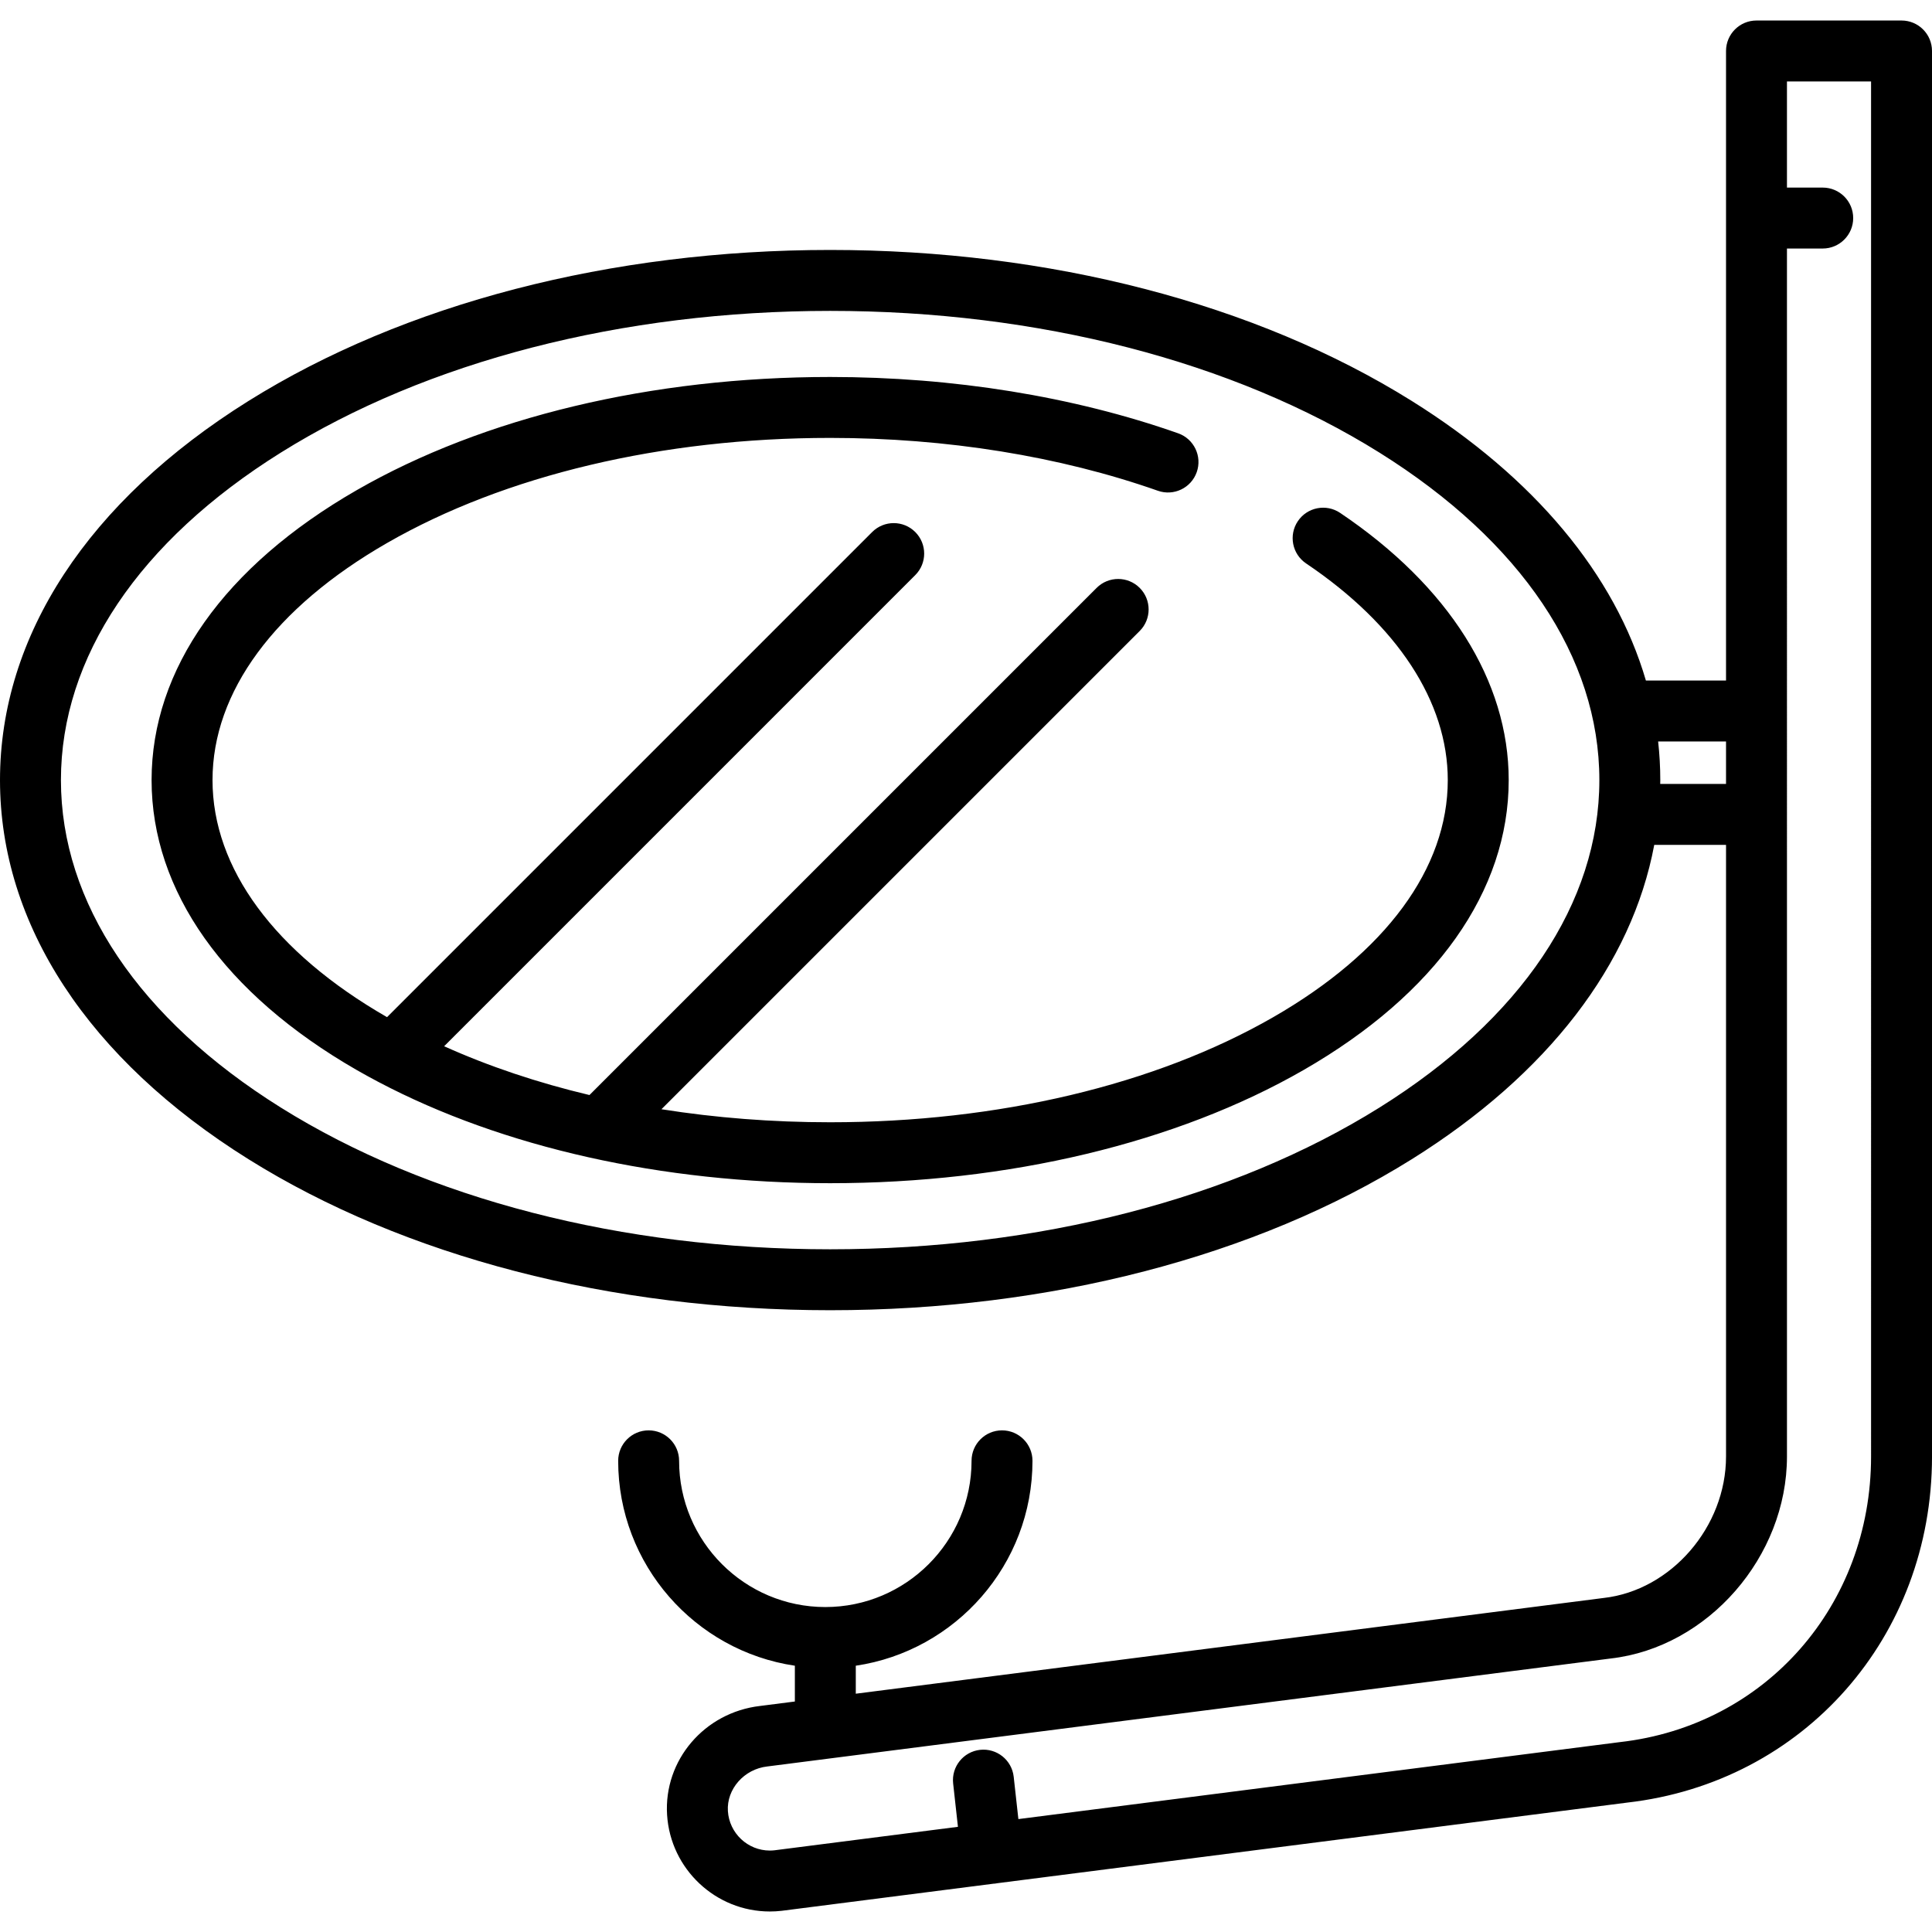<?xml version="1.0" encoding="iso-8859-1"?>
<!-- Uploaded to: SVG Repo, www.svgrepo.com, Generator: SVG Repo Mixer Tools -->
<!DOCTYPE svg PUBLIC "-//W3C//DTD SVG 1.1//EN" "http://www.w3.org/Graphics/SVG/1.1/DTD/svg11.dtd">
<svg fill="#000000" height="800px" width="800px" version="1.1" id="Capa_1" xmlns="http://www.w3.org/2000/svg" xmlns:xlink="http://www.w3.org/1999/xlink" 
	 viewBox="0 0 475.619 475.619" xml:space="preserve">
<path d="M468.119,5.05h-35.706c-4.143,0-7.5,3.358-7.5,7.5v154.98h-19.728c-7.63-26.094-27.433-49.952-57.642-68.828
	c-38.358-23.968-89.207-37.168-143.179-37.168c-53.971,0-104.819,13.2-143.178,37.168C21.729,123.356,0,156.505,0,192.042
	s21.729,68.686,61.187,93.34c38.358,23.968,89.207,37.167,143.178,37.167c53.972,0,104.82-13.2,143.179-37.167
	c33.486-20.923,54.196-47.966,59.699-77.394h17.671v150.574c0,17.322-13.51,32.944-30.115,34.825
	c-0.036,0.004-0.072,0.008-0.108,0.013l-184.013,23.556v-6.89c24.577-3.638,43.498-24.869,43.498-50.441c0-4.142-3.357-7.5-7.5-7.5
	s-7.5,3.358-7.5,7.5c0,19.849-16.148,35.998-35.998,35.998c-19.849,0-35.997-16.148-35.997-35.998c0-4.142-3.357-7.5-7.5-7.5
	s-7.5,3.358-7.5,7.5c0,25.572,18.921,46.803,43.497,50.441v8.81l-8.553,1.095c-13.703,1.585-23.759,13.359-22.902,26.833
	c0.848,13.326,11.957,23.765,25.291,23.765c0.952,0,1.916-0.054,2.866-0.162c0.036-0.004,0.072-0.009,0.108-0.013l52.118-6.67
	c0.104-0.007,0.207-0.006,0.312-0.017c0.227-0.025,0.448-0.064,0.667-0.108l154.972-19.833
	c43.495-4.954,75.063-40.779,75.063-85.204V12.55C475.619,8.408,472.262,5.05,468.119,5.05z M339.595,272.661
	c-36.007,22.499-84.032,34.889-135.23,34.889c-51.197,0-99.223-12.39-135.229-34.889C34.226,250.849,15,222.218,15,192.042
	s19.226-58.807,54.135-80.619c36.007-22.498,84.032-34.889,135.229-34.889c51.198,0,99.224,12.391,135.23,34.889
	c34.909,21.813,54.135,50.444,54.135,80.619S374.504,250.849,339.595,272.661z M408.711,192.989c0.003-0.316,0.018-0.63,0.018-0.946
	c0-3.192-0.182-6.363-0.53-9.512h16.713v10.458H408.711z M460.619,358.563c0,36.681-25.992,66.249-61.803,70.305
	c-0.036,0.004-0.072,0.008-0.108,0.013l-148.004,18.941l-1.153-10.417c-0.455-4.117-4.157-7.083-8.279-6.63
	c-4.116,0.456-7.085,4.163-6.629,8.279l1.181,10.671l-45.179,5.782c-0.377,0.041-0.758,0.062-1.133,0.062
	c-5.44,0-9.975-4.268-10.321-9.717c-0.344-5.412,4-10.339,9.684-10.983c0.036-0.004,0.072-0.008,0.108-0.013l14.785-1.893
	c0.246-0.019,0.489-0.051,0.728-0.093l192.046-24.584c23.92-2.741,43.371-25.034,43.371-49.723V61.181h8.806
	c4.143,0,7.5-3.358,7.5-7.5s-3.357-7.5-7.5-7.5h-8.806V20.05h20.706V358.563z M371.412,192.042c0,27.302-17.932,52.648-50.492,71.37
	c-31.254,17.97-72.647,27.867-116.556,27.867c-41.428,0-80.612-8.814-111.158-24.903c-0.07-0.035-0.138-0.073-0.207-0.111
	c-1.757-0.929-3.491-1.877-5.19-2.854c-32.561-18.722-50.492-44.068-50.492-71.37s17.932-52.648,50.492-71.37
	c31.254-17.97,72.646-27.867,116.555-27.867c30.273,0,59.896,4.793,85.664,13.862c3.907,1.375,5.961,5.657,4.585,9.564
	c-1.375,3.907-5.658,5.96-9.563,4.585c-24.188-8.512-52.088-13.011-80.686-13.011c-41.325,0-80.063,9.188-109.078,25.871
	c-27.709,15.932-42.969,36.66-42.969,58.366c0,21.704,15.258,42.432,42.964,58.363l119.429-119.429
	c2.931-2.929,7.679-2.929,10.607,0c2.929,2.929,2.929,7.678,0,10.606L109.337,257.565c10.995,4.952,23.018,8.98,35.778,12.012
	l124.85-124.849c2.931-2.93,7.679-2.929,10.607,0s2.929,7.678,0,10.606L162.834,273.071c13.341,2.115,27.282,3.208,41.531,3.208
	c41.325,0,80.064-9.188,109.079-25.871c27.709-15.932,42.969-36.66,42.969-58.366c0-19.255-12.386-38.196-34.874-53.333
	c-3.437-2.313-4.348-6.973-2.034-10.41c2.313-3.436,6.975-4.348,10.409-2.034C356.674,144.278,371.412,167.638,371.412,192.042z"/>
</svg>